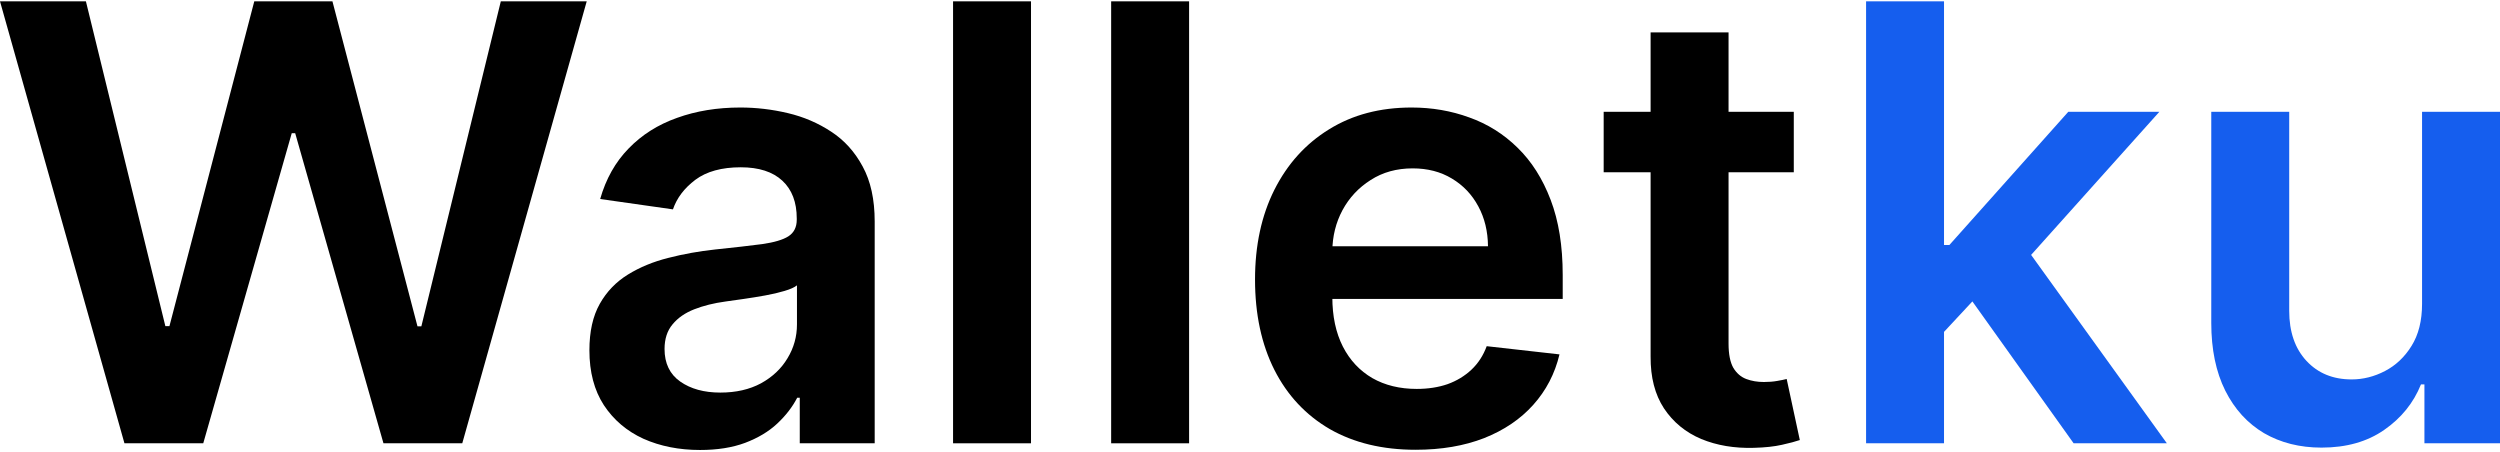 <svg width="836" height="151" viewBox="0 0 836 151" fill="none" xmlns="http://www.w3.org/2000/svg">
<path d="M41.615 148.238L0 0.448H28.728L55.295 109.054H56.663L85.031 0.448H111.167L139.606 109.126H140.902L167.47 0.448H196.198L154.582 148.238H128.23L98.711 44.54H97.559L67.967 148.238H41.615Z" fill="black"/>
<path d="M234.105 150.475C227.097 150.475 220.785 149.225 215.169 146.723C209.601 144.173 205.186 140.421 201.922 135.465C198.706 130.51 197.098 124.4 197.098 117.136C197.098 110.882 198.25 105.71 200.554 101.621C202.858 97.532 206.002 94.26 209.985 91.807C213.969 89.353 218.457 87.501 223.449 86.25C228.489 84.951 233.697 84.013 239.073 83.436C245.553 82.762 250.809 82.161 254.841 81.632C258.873 81.054 261.801 80.189 263.625 79.034C265.497 77.831 266.433 75.979 266.433 73.477V73.044C266.433 67.608 264.825 63.398 261.609 60.416C258.393 57.433 253.761 55.942 247.713 55.942C241.329 55.942 236.265 57.337 232.521 60.127C228.825 62.917 226.329 66.213 225.033 70.013L200.698 66.55C202.618 59.814 205.786 54.186 210.201 49.663C214.617 45.093 220.017 41.677 226.401 39.416C232.785 37.107 239.841 35.953 247.569 35.953C252.897 35.953 258.201 36.578 263.481 37.829C268.761 39.08 273.585 41.148 277.953 44.035C282.321 46.873 285.825 50.746 288.465 55.653C291.153 60.56 292.497 66.694 292.497 74.055V148.238H267.441V133.012H266.577C264.993 136.091 262.761 138.977 259.881 141.671C257.049 144.317 253.473 146.458 249.153 148.094C244.881 149.682 239.865 150.475 234.105 150.475ZM240.873 131.28C246.105 131.28 250.641 130.246 254.481 128.177C258.321 126.06 261.273 123.27 263.337 119.806C265.449 116.342 266.505 112.566 266.505 108.476V95.415C265.689 96.088 264.297 96.714 262.329 97.291C260.409 97.868 258.249 98.374 255.849 98.806C253.449 99.24 251.073 99.624 248.721 99.961C246.369 100.298 244.329 100.587 242.601 100.827C238.713 101.356 235.233 102.222 232.161 103.425C229.089 104.628 226.665 106.312 224.889 108.476C223.113 110.593 222.225 113.335 222.225 116.703C222.225 121.514 223.977 125.146 227.481 127.6C230.985 130.053 235.449 131.28 240.873 131.28Z" fill="black"/>
<path d="M344.768 0.448V148.238H318.704V0.448H344.768Z" fill="black"/>
<path d="M397.633 0.448V148.238H371.57V0.448H397.633Z" fill="black"/>
<path d="M473.394 150.403C462.306 150.403 452.731 148.094 444.667 143.476C436.651 138.809 430.483 132.218 426.163 123.703C421.843 115.139 419.683 105.061 419.683 93.466C419.683 82.065 421.843 72.058 426.163 63.447C430.531 54.787 436.627 48.052 444.451 43.241C452.275 38.382 461.466 35.953 472.026 35.953C478.842 35.953 485.274 37.059 491.322 39.272C497.418 41.437 502.794 44.804 507.45 49.375C512.154 53.945 515.85 59.766 518.538 66.838C521.226 73.862 522.57 82.233 522.57 91.951V99.961H431.923V82.353H497.586C497.538 77.35 496.458 72.9 494.346 69.003C492.234 65.058 489.282 61.955 485.49 59.694C481.746 57.433 477.378 56.303 472.386 56.303C467.058 56.303 462.378 57.601 458.347 60.199C454.315 62.749 451.171 66.117 448.915 70.302C446.707 74.439 445.579 78.986 445.531 83.941V99.312C445.531 105.758 446.707 111.291 449.059 115.909C451.411 120.48 454.699 123.991 458.923 126.445C463.146 128.85 468.09 130.053 473.754 130.053C477.546 130.053 480.978 129.524 484.05 128.466C487.122 127.359 489.786 125.747 492.042 123.631C494.298 121.514 496.002 118.892 497.154 115.765L521.49 118.507C519.954 124.954 517.026 130.582 512.706 135.393C508.434 140.156 502.962 143.86 496.29 146.506C489.618 149.104 481.986 150.403 473.394 150.403Z" fill="black"/>
<path d="M599.843 37.396V57.601H536.268V37.396H599.843ZM551.963 10.84H578.027V114.899C578.027 118.411 578.555 121.105 579.611 122.981C580.715 124.809 582.155 126.06 583.931 126.734C585.707 127.407 587.675 127.744 589.835 127.744C591.467 127.744 592.955 127.624 594.299 127.383C595.691 127.143 596.747 126.926 597.467 126.734L601.859 147.156C600.467 147.637 598.475 148.166 595.883 148.743C593.339 149.321 590.219 149.657 586.523 149.754C579.995 149.946 574.115 148.96 568.883 146.795C563.651 144.582 559.499 141.166 556.427 136.548C553.403 131.929 551.915 126.156 551.963 119.229V10.84Z" fill="black"/>
<path d="M647.776 113.456L647.704 81.92H651.88L691.624 37.396H722.079L673.192 91.951H667.792L647.776 113.456ZM624.017 148.238V0.448H650.08V148.238H624.017ZM693.424 148.238L657.424 97.796L674.992 79.395L724.599 148.238H693.424Z" fill="#155EEE"/>
<path d="M809.936 101.621V37.396H836V148.238H810.728V128.538H809.576C807.08 134.744 802.976 139.819 797.264 143.764C791.601 147.709 784.617 149.682 776.313 149.682C769.065 149.682 762.657 148.07 757.089 144.847C751.569 141.575 747.249 136.837 744.129 130.63C741.009 124.376 739.449 116.823 739.449 107.971V37.396H765.513V103.93C765.513 110.954 767.433 116.535 771.273 120.672C775.113 124.809 780.153 126.878 786.393 126.878C790.233 126.878 793.953 125.94 797.552 124.064C801.152 122.187 804.104 119.397 806.408 115.693C808.76 111.94 809.936 107.25 809.936 101.621Z" fill="#155EEE"/>
</svg>
